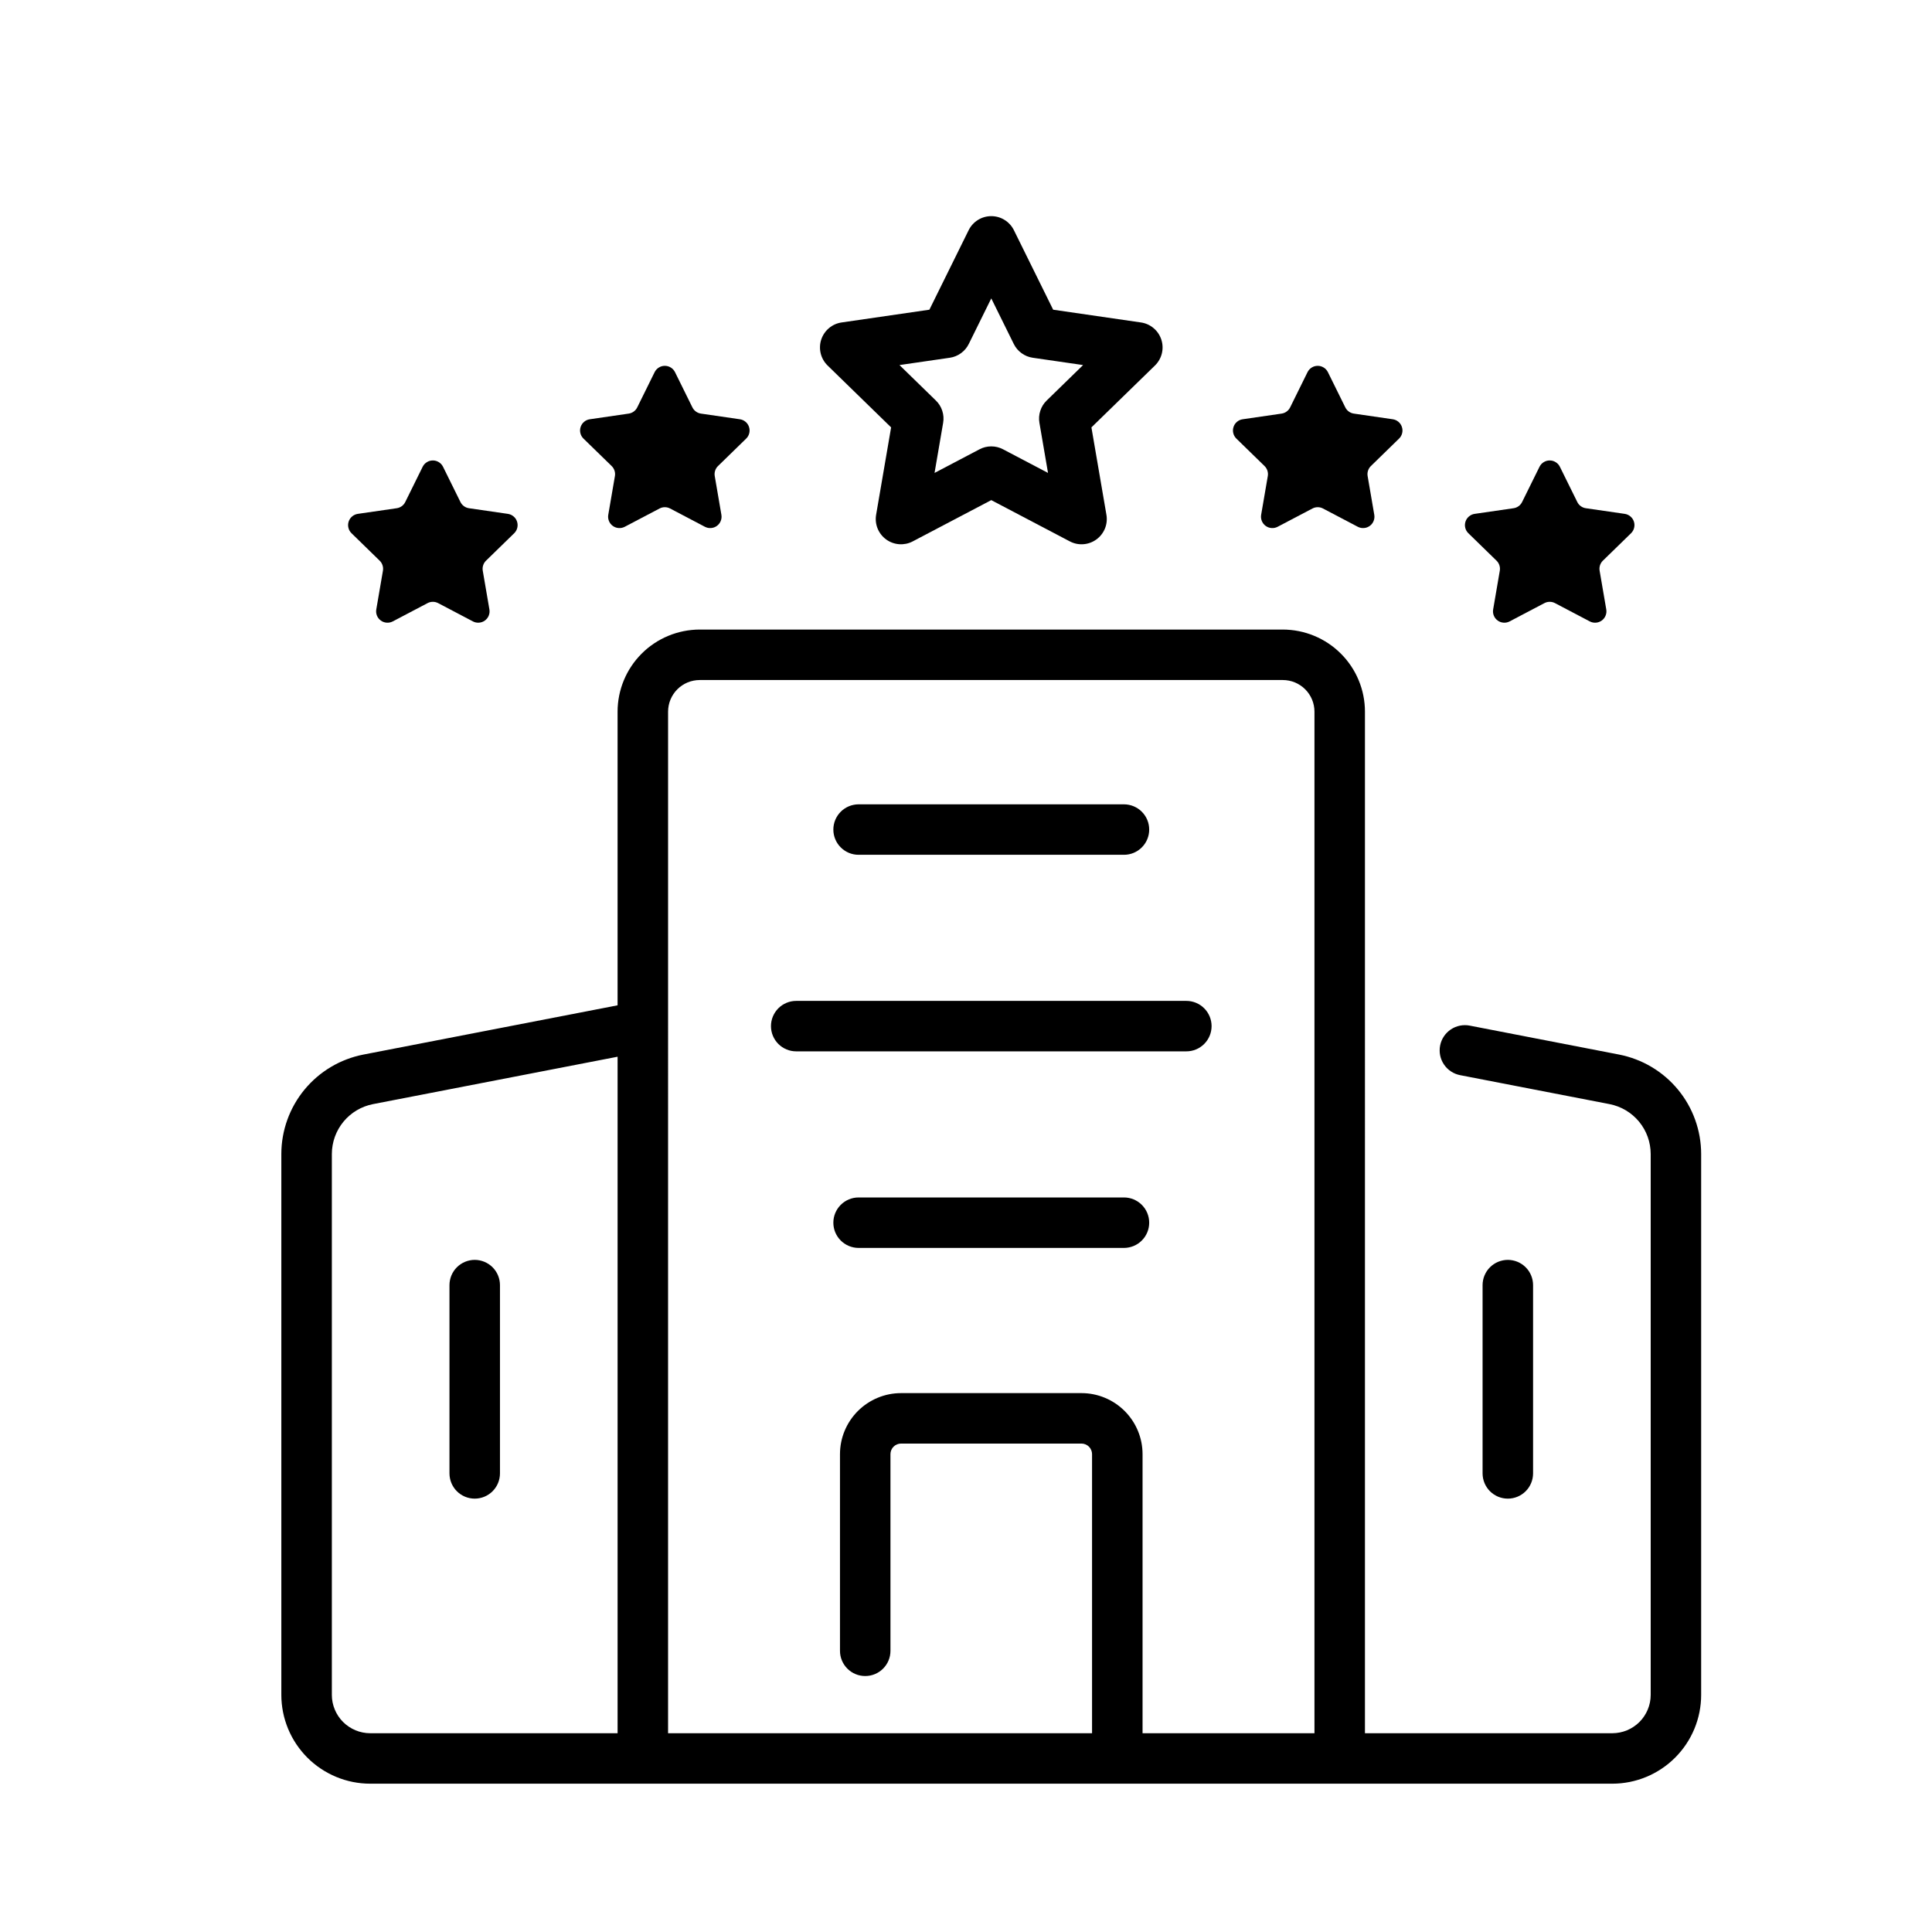 <?xml version="1.0" encoding="UTF-8" standalone="no"?>
<!-- Created with Inkscape (http://www.inkscape.org/) -->

<svg
   width="21.501mm"
   height="21.501mm"
   viewBox="0 0 21.501 21.501"
   version="1.1"
   id="svg1653"
   inkscape:version="1.2.1 (9c6d41e410, 2022-07-14)"
   sodipodi:docname="hotel2.svg"
   xmlns:inkscape="http://www.inkscape.org/namespaces/inkscape"
   xmlns:sodipodi="http://sodipodi.sourceforge.net/DTD/sodipodi-0.dtd"
   xmlns="http://www.w3.org/2000/svg"
   xmlns:svg="http://www.w3.org/2000/svg">
  <sodipodi:namedview
     id="namedview1655"
     pagecolor="#ffffff"
     bordercolor="#666666"
     borderopacity="1.0"
     inkscape:showpageshadow="2"
     inkscape:pageopacity="0.0"
     inkscape:pagecheckerboard="0"
     inkscape:deskcolor="#d1d1d1"
     inkscape:document-units="mm"
     showgrid="false"
     inkscape:zoom="3.5562851"
     inkscape:cx="175.74519"
     inkscape:cy="70.15748"
     inkscape:window-width="2560"
     inkscape:window-height="1351"
     inkscape:window-x="1911"
     inkscape:window-y="-9"
     inkscape:window-maximized="1"
     inkscape:current-layer="layer1" />
  <defs
     id="defs1650">
    <clipPath
       id="3560a76af3">
      <path
         d="m 2365.387,1976.059 h 387.602 v 381.602 h -387.602 z m 0,0"
         clip-rule="nonzero"
         id="path853" />
    </clipPath>
    <clipPath
       id="7efcd55c94">
      <path
         d="m 1435.535,2081 h 359.113 v 292.793 h -359.113 z m 0,0"
         clip-rule="nonzero"
         id="path844" />
    </clipPath>
    <clipPath
       id="f5374ec4e3">
      <path
         d="m 1571,1977.195 h 88 V 2061 h -88 z m 0,0"
         clip-rule="nonzero"
         id="path847" />
    </clipPath>
  </defs>
  <g
     inkscape:label="Warstwa 1"
     inkscape:groupmode="layer"
     id="layer1"
     transform="translate(-8.425,-166.075)">
    <g
       id="g1818"
       transform="matrix(0.044,0,0,0.044,-51.609,81.481)">
      <path
         fill="#000000"
         d="m 1484.48,2241.25 c -0.418,0 -0.836,0.043 -1.246,0.125 -0.41,0.082 -0.809,0.203 -1.199,0.363 -0.387,0.16 -0.754,0.355 -1.102,0.59 -0.348,0.231 -0.672,0.496 -0.969,0.793 -0.297,0.297 -0.562,0.617 -0.793,0.965 -0.234,0.352 -0.43,0.719 -0.59,1.105 -0.16,0.387 -0.281,0.785 -0.363,1.195 -0.082,0.414 -0.125,0.828 -0.125,1.246 v 47.625 c 0,0.418 0.043,0.832 0.125,1.242 0.082,0.414 0.203,0.812 0.363,1.199 0.16,0.387 0.355,0.754 0.59,1.102 0.23,0.351 0.496,0.672 0.793,0.969 0.297,0.297 0.621,0.562 0.969,0.793 0.348,0.234 0.715,0.43 1.102,0.59 0.391,0.16 0.789,0.281 1.199,0.363 0.41,0.082 0.828,0.125 1.246,0.125 0.418,0 0.836,-0.043 1.246,-0.125 0.41,-0.082 0.809,-0.203 1.199,-0.363 0.387,-0.16 0.754,-0.355 1.101,-0.59 0.348,-0.231 0.672,-0.496 0.969,-0.793 0.297,-0.297 0.562,-0.617 0.793,-0.969 0.234,-0.348 0.43,-0.715 0.59,-1.102 0.16,-0.387 0.281,-0.785 0.363,-1.199 0.082,-0.41 0.125,-0.824 0.125,-1.242 v -47.625 c 0,-0.418 -0.043,-0.832 -0.125,-1.246 -0.082,-0.41 -0.203,-0.809 -0.363,-1.195 -0.16,-0.387 -0.355,-0.754 -0.59,-1.105 -0.231,-0.348 -0.496,-0.668 -0.793,-0.965 -0.297,-0.297 -0.621,-0.562 -0.969,-0.793 -0.348,-0.234 -0.715,-0.43 -1.101,-0.59 -0.391,-0.16 -0.789,-0.281 -1.199,-0.363 -0.41,-0.082 -0.828,-0.125 -1.246,-0.125 z m 0,0"
         fill-opacity="1"
         fill-rule="nonzero"
         id="path1192" />
      <g
         clip-path="url(#7efcd55c94)"
         id="g1196">
        <path
           fill="#000000"
           d="M 1773.941,2189.324 1736.148,2182 c -0.41,-0.082 -0.828,-0.121 -1.246,-0.117 -0.418,0 -0.836,0.043 -1.246,0.125 -0.41,0.086 -0.812,0.207 -1.199,0.367 -0.387,0.164 -0.754,0.363 -1.101,0.598 -0.348,0.234 -0.672,0.5 -0.965,0.797 -0.297,0.297 -0.559,0.621 -0.793,0.973 -0.231,0.348 -0.426,0.719 -0.586,1.105 -0.156,0.391 -0.277,0.789 -0.355,1.203 -0.082,0.41 -0.121,0.824 -0.117,1.246 0,0.418 0.043,0.832 0.129,1.246 0.082,0.41 0.207,0.809 0.371,1.195 0.16,0.387 0.359,0.754 0.598,1.101 0.234,0.348 0.5,0.668 0.797,0.965 0.301,0.293 0.625,0.555 0.977,0.785 0.348,0.234 0.719,0.426 1.109,0.586 0.387,0.156 0.789,0.277 1.199,0.355 l 37.789,7.324 c 0.727,0.141 1.438,0.344 2.129,0.609 0.691,0.262 1.355,0.582 1.992,0.961 0.637,0.379 1.234,0.809 1.797,1.293 0.562,0.48 1.078,1.008 1.551,1.578 0.469,0.57 0.887,1.18 1.254,1.82 0.367,0.644 0.676,1.312 0.926,2.008 0.25,0.699 0.441,1.41 0.566,2.141 0.129,0.727 0.191,1.461 0.195,2.203 v 136.812 c 0,0.633 -0.066,1.266 -0.188,1.891 -0.125,0.621 -0.312,1.226 -0.555,1.816 -0.246,0.586 -0.543,1.145 -0.898,1.676 -0.351,0.527 -0.754,1.02 -1.203,1.469 -0.453,0.449 -0.941,0.852 -1.473,1.203 -0.527,0.355 -1.086,0.652 -1.676,0.898 -0.586,0.242 -1.195,0.43 -1.816,0.551 -0.625,0.125 -1.258,0.188 -1.895,0.191 h -62.57 V 2102.582 c 0,-0.68 -0.035,-1.359 -0.102,-2.035 -0.066,-0.676 -0.168,-1.348 -0.301,-2.012 -0.133,-0.668 -0.297,-1.324 -0.496,-1.977 -0.199,-0.648 -0.426,-1.289 -0.688,-1.914 -0.262,-0.629 -0.551,-1.242 -0.871,-1.844 -0.32,-0.598 -0.672,-1.18 -1.051,-1.746 -0.375,-0.562 -0.781,-1.109 -1.211,-1.633 -0.434,-0.527 -0.891,-1.027 -1.371,-1.508 -0.48,-0.48 -0.984,-0.938 -1.508,-1.371 -0.527,-0.43 -1.07,-0.832 -1.637,-1.211 -0.566,-0.379 -1.149,-0.727 -1.746,-1.047 -0.602,-0.32 -1.215,-0.613 -1.844,-0.871 -0.625,-0.262 -1.266,-0.492 -1.918,-0.688 -0.648,-0.199 -1.308,-0.363 -1.973,-0.496 -0.668,-0.137 -1.34,-0.234 -2.016,-0.301 -0.68,-0.07 -1.355,-0.102 -2.035,-0.105 h -147.496 c -0.68,0 -1.359,0.035 -2.035,0.105 -0.676,0.066 -1.348,0.164 -2.016,0.301 -0.664,0.133 -1.324,0.297 -1.973,0.496 -0.652,0.195 -1.293,0.426 -1.918,0.688 -0.629,0.258 -1.242,0.551 -1.844,0.871 -0.598,0.32 -1.18,0.668 -1.746,1.047 -0.566,0.379 -1.109,0.781 -1.637,1.211 -0.523,0.434 -1.027,0.891 -1.508,1.371 -0.48,0.48 -0.938,0.98 -1.371,1.508 -0.43,0.523 -0.836,1.07 -1.211,1.633 -0.379,0.566 -0.731,1.148 -1.051,1.746 -0.32,0.602 -0.609,1.215 -0.871,1.844 -0.262,0.625 -0.488,1.266 -0.688,1.914 -0.199,0.652 -0.363,1.309 -0.496,1.977 -0.133,0.664 -0.234,1.336 -0.301,2.012 -0.067,0.676 -0.102,1.355 -0.102,2.035 v 74.281 l -64.297,12.461 c -1.449,0.281 -2.859,0.688 -4.238,1.215 -1.379,0.523 -2.703,1.164 -3.973,1.922 -1.266,0.754 -2.461,1.609 -3.582,2.57 -1.121,0.961 -2.148,2.012 -3.09,3.148 -0.938,1.137 -1.773,2.348 -2.504,3.629 -0.731,1.281 -1.344,2.617 -1.844,4.004 -0.5,1.391 -0.875,2.809 -1.133,4.262 -0.254,1.453 -0.383,2.918 -0.383,4.395 v 136.812 c 0,0.734 0.035,1.469 0.109,2.199 0.074,0.73 0.18,1.457 0.324,2.18 0.144,0.719 0.324,1.434 0.539,2.137 0.215,0.703 0.461,1.395 0.742,2.074 0.285,0.68 0.598,1.344 0.945,1.992 0.348,0.648 0.727,1.277 1.133,1.887 0.41,0.613 0.848,1.203 1.316,1.77 0.465,0.57 0.957,1.113 1.48,1.633 0.519,0.52 1.062,1.016 1.633,1.48 0.566,0.469 1.156,0.906 1.77,1.312 0.613,0.41 1.242,0.789 1.891,1.133 0.648,0.348 1.312,0.664 1.992,0.945 0.68,0.281 1.371,0.527 2.074,0.742 0.707,0.215 1.418,0.395 2.141,0.539 0.719,0.144 1.449,0.25 2.18,0.324 0.73,0.074 1.465,0.109 2.203,0.109 h 314.168 c 0.738,0 1.473,-0.035 2.203,-0.109 0.73,-0.074 1.457,-0.18 2.18,-0.324 0.723,-0.144 1.434,-0.324 2.141,-0.539 0.703,-0.215 1.395,-0.461 2.074,-0.742 0.68,-0.281 1.344,-0.598 1.992,-0.945 0.648,-0.344 1.277,-0.723 1.891,-1.133 0.609,-0.406 1.203,-0.844 1.77,-1.312 0.57,-0.465 1.113,-0.961 1.633,-1.48 0.519,-0.519 1.016,-1.062 1.48,-1.633 0.469,-0.566 0.906,-1.156 1.316,-1.77 0.406,-0.609 0.785,-1.238 1.133,-1.887 0.348,-0.648 0.66,-1.312 0.945,-1.992 0.281,-0.68 0.527,-1.371 0.742,-2.074 0.215,-0.703 0.395,-1.418 0.539,-2.137 0.141,-0.723 0.25,-1.449 0.324,-2.18 0.074,-0.731 0.109,-1.465 0.109,-2.199 v -136.812 c 0,-1.477 -0.129,-2.942 -0.383,-4.395 -0.258,-1.453 -0.633,-2.871 -1.133,-4.262 -0.5,-1.387 -1.113,-2.723 -1.844,-4.004 -0.73,-1.281 -1.566,-2.492 -2.504,-3.629 -0.941,-1.137 -1.969,-2.188 -3.09,-3.148 -1.121,-0.961 -2.316,-1.817 -3.582,-2.57 -1.27,-0.758 -2.594,-1.398 -3.973,-1.922 -1.379,-0.527 -2.793,-0.934 -4.238,-1.215 z m -325.598,161.957 v -136.812 c 0,-0.742 0.066,-1.477 0.195,-2.203 0.125,-0.73 0.316,-1.441 0.566,-2.141 0.25,-0.695 0.559,-1.363 0.926,-2.008 0.367,-0.641 0.785,-1.25 1.254,-1.82 0.473,-0.57 0.988,-1.098 1.551,-1.578 0.562,-0.484 1.16,-0.914 1.797,-1.293 0.637,-0.375 1.301,-0.699 1.992,-0.961 0.691,-0.266 1.402,-0.469 2.129,-0.609 l 61.863,-11.988 v 171.109 h -62.57 c -0.637,0 -1.27,-0.066 -1.895,-0.191 -0.625,-0.121 -1.23,-0.309 -1.816,-0.551 -0.59,-0.246 -1.148,-0.543 -1.676,-0.898 -0.531,-0.351 -1.02,-0.754 -1.473,-1.203 -0.449,-0.449 -0.852,-0.941 -1.203,-1.469 -0.355,-0.531 -0.656,-1.09 -0.898,-1.676 -0.242,-0.59 -0.43,-1.195 -0.555,-1.816 -0.125,-0.625 -0.188,-1.258 -0.188,-1.891 z m 85.043,-169.152 v -79.547 c 0,-0.523 0.055,-1.043 0.156,-1.559 0.102,-0.516 0.254,-1.016 0.457,-1.5 0.199,-0.484 0.445,-0.941 0.738,-1.379 0.293,-0.438 0.621,-0.84 0.992,-1.211 0.371,-0.371 0.777,-0.703 1.211,-0.992 0.438,-0.293 0.898,-0.539 1.383,-0.742 0.484,-0.199 0.984,-0.351 1.5,-0.453 0.516,-0.102 1.035,-0.156 1.559,-0.156 h 147.496 c 0.523,0 1.043,0.055 1.559,0.156 0.516,0.102 1.016,0.254 1.5,0.453 0.484,0.203 0.945,0.449 1.379,0.742 0.438,0.289 0.844,0.621 1.215,0.992 0.371,0.371 0.699,0.773 0.992,1.211 0.293,0.438 0.539,0.895 0.738,1.379 0.203,0.484 0.355,0.984 0.457,1.5 0.102,0.516 0.156,1.035 0.156,1.559 v 258.395 h -43.48 v -70.594 c 0,-1.012 -0.102,-2.016 -0.297,-3.008 -0.199,-0.996 -0.492,-1.961 -0.883,-2.894 -0.387,-0.938 -0.863,-1.824 -1.426,-2.668 -0.566,-0.844 -1.207,-1.621 -1.922,-2.34 -0.719,-0.715 -1.496,-1.355 -2.34,-1.918 -0.844,-0.562 -1.734,-1.039 -2.668,-1.426 -0.938,-0.391 -1.902,-0.684 -2.898,-0.883 -0.992,-0.199 -1.996,-0.297 -3.012,-0.297 h -45.637 c -1.016,0 -2.019,0.098 -3.012,0.297 -0.996,0.199 -1.961,0.492 -2.898,0.883 -0.933,0.387 -1.824,0.863 -2.668,1.426 -0.844,0.562 -1.621,1.203 -2.34,1.918 -0.715,0.719 -1.355,1.496 -1.922,2.34 -0.562,0.844 -1.039,1.73 -1.426,2.668 -0.391,0.934 -0.684,1.898 -0.883,2.894 -0.195,0.992 -0.297,1.996 -0.297,3.008 v 49.742 c 0,0.422 0.039,0.836 0.121,1.246 0.082,0.41 0.203,0.809 0.363,1.199 0.16,0.387 0.359,0.754 0.59,1.102 0.234,0.348 0.5,0.672 0.797,0.969 0.293,0.293 0.617,0.559 0.965,0.793 0.348,0.231 0.719,0.43 1.105,0.59 0.387,0.16 0.785,0.281 1.199,0.363 0.41,0.082 0.824,0.121 1.242,0.121 0.422,0 0.836,-0.039 1.246,-0.121 0.414,-0.082 0.812,-0.203 1.199,-0.363 0.387,-0.16 0.754,-0.359 1.105,-0.59 0.348,-0.234 0.668,-0.5 0.965,-0.793 0.297,-0.297 0.562,-0.621 0.797,-0.969 0.231,-0.348 0.43,-0.715 0.59,-1.102 0.16,-0.391 0.281,-0.789 0.363,-1.199 0.082,-0.41 0.121,-0.824 0.121,-1.246 v -49.742 c 0,-0.351 0.07,-0.695 0.203,-1.02 0.137,-0.328 0.332,-0.617 0.582,-0.867 0.25,-0.25 0.539,-0.445 0.867,-0.578 0.328,-0.137 0.668,-0.207 1.023,-0.207 h 45.637 c 0.355,0 0.695,0.07 1.024,0.207 0.328,0.133 0.617,0.328 0.867,0.578 0.25,0.25 0.445,0.539 0.578,0.867 0.137,0.324 0.207,0.668 0.207,1.02 v 70.594 h -107.238 z m 0,0"
           fill-opacity="1"
           fill-rule="nonzero"
           id="path1194" />
      </g>
      <path
         fill="#000000"
         d="m 1752.168,2295.258 v -47.625 c 0,-0.418 -0.043,-0.832 -0.125,-1.246 -0.082,-0.41 -0.203,-0.809 -0.363,-1.195 -0.16,-0.387 -0.355,-0.754 -0.59,-1.105 -0.23,-0.348 -0.496,-0.668 -0.793,-0.965 -0.297,-0.297 -0.621,-0.562 -0.969,-0.793 -0.348,-0.234 -0.715,-0.43 -1.101,-0.59 -0.391,-0.16 -0.789,-0.281 -1.199,-0.363 -0.41,-0.082 -0.828,-0.125 -1.246,-0.125 -0.418,0 -0.836,0.043 -1.246,0.125 -0.41,0.082 -0.809,0.203 -1.199,0.363 -0.387,0.16 -0.754,0.355 -1.101,0.59 -0.348,0.231 -0.672,0.496 -0.969,0.793 -0.297,0.297 -0.562,0.617 -0.793,0.965 -0.234,0.352 -0.43,0.719 -0.59,1.105 -0.16,0.387 -0.281,0.785 -0.363,1.195 -0.082,0.414 -0.125,0.828 -0.125,1.246 v 47.625 c 0,0.418 0.043,0.832 0.125,1.242 0.082,0.414 0.203,0.812 0.363,1.199 0.16,0.387 0.355,0.754 0.59,1.102 0.23,0.351 0.496,0.672 0.793,0.969 0.297,0.297 0.621,0.562 0.969,0.793 0.348,0.234 0.715,0.43 1.101,0.59 0.391,0.16 0.789,0.281 1.199,0.363 0.41,0.082 0.828,0.125 1.246,0.125 0.418,0 0.836,-0.043 1.246,-0.125 0.41,-0.082 0.809,-0.203 1.199,-0.363 0.387,-0.16 0.754,-0.355 1.101,-0.59 0.348,-0.231 0.672,-0.496 0.969,-0.793 0.297,-0.297 0.562,-0.617 0.793,-0.969 0.234,-0.348 0.43,-0.715 0.59,-1.102 0.16,-0.387 0.281,-0.785 0.363,-1.199 0.082,-0.41 0.125,-0.824 0.125,-1.242 z m 0,0"
         fill-opacity="1"
         fill-rule="nonzero"
         id="path1198" />
      <path
         fill="#000000"
         d="m 1581.574,2138.793 h 67.117 c 0.418,0 0.832,-0.039 1.242,-0.121 0.414,-0.082 0.812,-0.203 1.199,-0.363 0.387,-0.16 0.754,-0.359 1.105,-0.59 0.348,-0.234 0.672,-0.5 0.965,-0.793 0.297,-0.297 0.562,-0.621 0.797,-0.969 0.231,-0.348 0.43,-0.715 0.59,-1.105 0.16,-0.387 0.281,-0.785 0.363,-1.195 0.082,-0.41 0.121,-0.824 0.121,-1.246 0,-0.418 -0.039,-0.832 -0.121,-1.246 -0.082,-0.41 -0.203,-0.809 -0.363,-1.195 -0.16,-0.387 -0.359,-0.754 -0.59,-1.102 -0.234,-0.352 -0.5,-0.672 -0.797,-0.969 -0.293,-0.297 -0.617,-0.562 -0.965,-0.793 -0.352,-0.234 -0.719,-0.43 -1.105,-0.59 -0.387,-0.16 -0.785,-0.281 -1.199,-0.363 -0.41,-0.082 -0.824,-0.125 -1.242,-0.125 h -67.117 c -0.422,0 -0.836,0.043 -1.246,0.125 -0.41,0.082 -0.812,0.203 -1.199,0.363 -0.387,0.16 -0.754,0.355 -1.102,0.59 -0.351,0.23 -0.672,0.496 -0.969,0.793 -0.297,0.297 -0.562,0.617 -0.797,0.969 -0.23,0.348 -0.426,0.715 -0.59,1.102 -0.16,0.387 -0.281,0.785 -0.363,1.195 -0.082,0.414 -0.121,0.828 -0.121,1.246 0,0.422 0.039,0.836 0.121,1.246 0.082,0.41 0.203,0.808 0.363,1.195 0.164,0.391 0.359,0.758 0.59,1.105 0.234,0.348 0.5,0.672 0.797,0.969 0.297,0.293 0.617,0.559 0.969,0.793 0.348,0.23 0.715,0.43 1.102,0.59 0.387,0.16 0.789,0.281 1.199,0.363 0.41,0.082 0.824,0.121 1.246,0.121 z m 0,0"
         fill-opacity="1"
         fill-rule="nonzero"
         id="path1200" />
      <path
         fill="#000000"
         d="m 1670.855,2182.129 c 0,-0.422 -0.043,-0.836 -0.125,-1.246 -0.082,-0.41 -0.203,-0.812 -0.363,-1.199 -0.16,-0.387 -0.355,-0.754 -0.59,-1.102 -0.234,-0.348 -0.496,-0.672 -0.793,-0.969 -0.297,-0.297 -0.621,-0.559 -0.969,-0.793 -0.348,-0.234 -0.715,-0.43 -1.105,-0.59 -0.387,-0.16 -0.785,-0.281 -1.195,-0.363 -0.414,-0.082 -0.828,-0.121 -1.246,-0.121 h -98.676 c -0.418,0 -0.832,0.039 -1.246,0.121 -0.41,0.082 -0.809,0.203 -1.195,0.363 -0.387,0.16 -0.758,0.355 -1.105,0.59 -0.348,0.234 -0.672,0.496 -0.969,0.793 -0.293,0.297 -0.558,0.621 -0.793,0.969 -0.231,0.348 -0.43,0.715 -0.59,1.102 -0.16,0.387 -0.281,0.789 -0.363,1.199 -0.082,0.41 -0.121,0.824 -0.121,1.246 0,0.418 0.039,0.832 0.121,1.242 0.082,0.41 0.203,0.812 0.363,1.199 0.16,0.387 0.359,0.754 0.59,1.102 0.234,0.348 0.5,0.672 0.793,0.969 0.297,0.297 0.621,0.559 0.969,0.793 0.348,0.234 0.719,0.43 1.105,0.59 0.387,0.16 0.785,0.281 1.195,0.363 0.414,0.082 0.828,0.121 1.246,0.121 h 98.676 c 0.418,0 0.832,-0.039 1.246,-0.121 0.41,-0.082 0.809,-0.203 1.195,-0.363 0.391,-0.16 0.758,-0.355 1.105,-0.59 0.348,-0.234 0.672,-0.496 0.969,-0.793 0.297,-0.297 0.559,-0.621 0.793,-0.969 0.234,-0.348 0.43,-0.715 0.59,-1.102 0.16,-0.387 0.281,-0.789 0.363,-1.199 0.082,-0.41 0.125,-0.824 0.125,-1.242 z m 0,0"
         fill-opacity="1"
         fill-rule="nonzero"
         id="path1202" />
      <path
         fill="#000000"
         d="m 1581.574,2238.227 h 67.117 c 0.418,0 0.832,-0.043 1.242,-0.125 0.414,-0.082 0.812,-0.203 1.199,-0.363 0.387,-0.16 0.754,-0.355 1.105,-0.59 0.348,-0.23 0.672,-0.496 0.965,-0.793 0.297,-0.297 0.562,-0.617 0.797,-0.969 0.231,-0.348 0.43,-0.715 0.59,-1.101 0.16,-0.387 0.281,-0.785 0.363,-1.199 0.082,-0.41 0.121,-0.824 0.121,-1.242 0,-0.422 -0.039,-0.836 -0.121,-1.246 -0.082,-0.41 -0.203,-0.809 -0.363,-1.195 -0.16,-0.391 -0.359,-0.758 -0.59,-1.105 -0.234,-0.348 -0.5,-0.672 -0.797,-0.969 -0.293,-0.293 -0.617,-0.559 -0.965,-0.793 -0.352,-0.231 -0.719,-0.43 -1.105,-0.59 -0.387,-0.16 -0.785,-0.281 -1.199,-0.363 -0.41,-0.082 -0.824,-0.121 -1.242,-0.121 h -67.117 c -0.422,0 -0.836,0.039 -1.246,0.121 -0.41,0.082 -0.812,0.203 -1.199,0.363 -0.387,0.16 -0.754,0.359 -1.102,0.59 -0.351,0.234 -0.672,0.5 -0.969,0.793 -0.297,0.297 -0.562,0.621 -0.797,0.969 -0.23,0.348 -0.426,0.715 -0.59,1.105 -0.16,0.387 -0.281,0.785 -0.363,1.195 -0.082,0.41 -0.121,0.824 -0.121,1.246 0,0.418 0.039,0.832 0.121,1.242 0.082,0.414 0.203,0.812 0.363,1.199 0.164,0.387 0.359,0.754 0.59,1.101 0.234,0.352 0.5,0.672 0.797,0.969 0.297,0.297 0.617,0.562 0.969,0.793 0.348,0.234 0.715,0.43 1.102,0.59 0.387,0.16 0.789,0.281 1.199,0.363 0.41,0.082 0.824,0.125 1.246,0.125 z m 0,0"
         fill-opacity="1"
         fill-rule="nonzero"
         id="path1204" />
      <g
         clip-path="url(#f5374ec4e3)"
         id="g1208">
        <path
           fill="#000000"
           d="m 1589.797,2030.691 -3.793,22.102 c -0.098,0.586 -0.117,1.176 -0.055,1.77 0.066,0.59 0.211,1.164 0.434,1.715 0.227,0.551 0.523,1.062 0.891,1.531 0.367,0.469 0.789,0.875 1.274,1.227 0.48,0.351 1,0.629 1.562,0.832 0.559,0.203 1.137,0.328 1.73,0.371 0.594,0.043 1.184,0 1.766,-0.117 0.582,-0.125 1.137,-0.324 1.664,-0.602 l 19.859,-10.434 19.863,10.434 c 0.527,0.277 1.082,0.477 1.664,0.602 0.582,0.121 1.172,0.16 1.766,0.117 0.594,-0.043 1.172,-0.168 1.73,-0.371 0.559,-0.203 1.082,-0.48 1.562,-0.832 0.484,-0.352 0.906,-0.758 1.274,-1.227 0.367,-0.469 0.664,-0.981 0.891,-1.531 0.223,-0.551 0.367,-1.125 0.43,-1.715 0.066,-0.594 0.047,-1.184 -0.055,-1.77 l -3.793,-22.102 16.07,-15.652 c 0.426,-0.418 0.785,-0.883 1.082,-1.399 0.297,-0.519 0.516,-1.066 0.66,-1.645 0.141,-0.578 0.203,-1.164 0.18,-1.758 -0.019,-0.598 -0.125,-1.176 -0.309,-1.742 -0.184,-0.566 -0.441,-1.098 -0.773,-1.59 -0.332,-0.496 -0.727,-0.934 -1.184,-1.317 -0.453,-0.387 -0.953,-0.699 -1.496,-0.945 -0.543,-0.242 -1.109,-0.406 -1.699,-0.492 l -22.207,-3.227 -9.93,-20.109 c -0.262,-0.531 -0.594,-1.02 -0.996,-1.461 -0.399,-0.441 -0.852,-0.82 -1.355,-1.133 -0.508,-0.316 -1.047,-0.555 -1.621,-0.719 -0.57,-0.16 -1.156,-0.242 -1.754,-0.242 -0.594,0 -1.18,0.082 -1.75,0.242 -0.574,0.164 -1.113,0.402 -1.621,0.719 -0.504,0.312 -0.957,0.691 -1.359,1.133 -0.398,0.441 -0.73,0.93 -0.992,1.461 l -9.93,20.109 -22.207,3.227 c -0.59,0.086 -1.156,0.25 -1.699,0.492 -0.543,0.246 -1.043,0.559 -1.496,0.945 -0.457,0.383 -0.852,0.82 -1.184,1.317 -0.332,0.492 -0.59,1.023 -0.773,1.59 -0.188,0.566 -0.289,1.145 -0.309,1.742 -0.023,0.594 0.039,1.18 0.18,1.758 0.144,0.578 0.363,1.125 0.66,1.645 0.297,0.516 0.656,0.981 1.082,1.399 z m 14.836,-17.613 c 1.039,-0.152 1.984,-0.535 2.836,-1.156 0.852,-0.617 1.508,-1.395 1.973,-2.336 l 5.688,-11.523 5.691,11.523 c 0.465,0.941 1.121,1.719 1.973,2.336 0.852,0.621 1.797,1.004 2.836,1.156 l 12.723,1.848 -9.207,8.969 c -0.754,0.731 -1.293,1.598 -1.617,2.598 -0.324,0.996 -0.398,2.016 -0.219,3.051 l 2.172,12.664 -11.379,-5.98 c -0.93,-0.488 -1.922,-0.734 -2.973,-0.734 -1.051,0 -2.039,0.246 -2.969,0.734 l -11.379,5.98 2.172,-12.664 c 0.18,-1.035 0.105,-2.055 -0.219,-3.051 -0.324,-1 -0.863,-1.867 -1.617,-2.598 l -9.207,-8.969 z m 0,0"
           fill-opacity="1"
           fill-rule="nonzero"
           id="path1206" />
      </g>
      <path
         fill="#000000"
         d="m 1519.113,2040.465 c 0.336,0.332 0.578,0.719 0.727,1.172 0.145,0.449 0.18,0.906 0.098,1.371 l -1.68,9.789 c -0.094,0.539 -0.035,1.062 0.172,1.57 0.207,0.508 0.531,0.922 0.973,1.242 0.442,0.32 0.938,0.5 1.48,0.539 0.547,0.039 1.062,-0.066 1.547,-0.32 l 8.797,-4.621 c 0.418,-0.223 0.863,-0.332 1.336,-0.332 0.473,0 0.922,0.109 1.34,0.332 l 8.797,4.621 c 0.484,0.254 1,0.359 1.543,0.32 0.547,-0.039 1.043,-0.219 1.484,-0.539 0.441,-0.32 0.766,-0.734 0.973,-1.242 0.207,-0.508 0.262,-1.031 0.172,-1.57 l -1.68,-9.789 c -0.082,-0.465 -0.047,-0.922 0.098,-1.371 0.144,-0.453 0.387,-0.84 0.727,-1.172 l 7.117,-6.934 c 0.391,-0.379 0.652,-0.836 0.785,-1.367 0.129,-0.531 0.113,-1.059 -0.059,-1.578 -0.168,-0.519 -0.461,-0.957 -0.879,-1.309 -0.418,-0.351 -0.898,-0.566 -1.441,-0.644 l -9.836,-1.43 c -0.465,-0.066 -0.891,-0.242 -1.273,-0.519 -0.383,-0.277 -0.68,-0.629 -0.891,-1.051 l -4.399,-8.91 c -0.242,-0.488 -0.594,-0.879 -1.059,-1.168 -0.465,-0.289 -0.973,-0.434 -1.52,-0.434 -0.547,0 -1.051,0.144 -1.516,0.434 -0.465,0.289 -0.82,0.68 -1.062,1.168 l -4.399,8.91 c -0.207,0.422 -0.504,0.773 -0.887,1.051 -0.383,0.277 -0.809,0.453 -1.277,0.519 l -9.832,1.43 c -0.543,0.078 -1.023,0.293 -1.441,0.644 -0.418,0.352 -0.711,0.789 -0.883,1.309 -0.168,0.52 -0.188,1.047 -0.055,1.578 0.129,0.531 0.391,0.984 0.785,1.367 z m 0,0"
         fill-opacity="1"
         fill-rule="nonzero"
         id="path1210" />
      <path
         fill="#000000"
         d="m 1460.434,2064.398 c 0.34,0.328 0.582,0.719 0.727,1.168 0.148,0.453 0.18,0.91 0.102,1.375 l -1.68,9.789 c -0.094,0.539 -0.035,1.062 0.168,1.57 0.207,0.504 0.531,0.918 0.977,1.242 0.441,0.32 0.934,0.5 1.48,0.539 0.547,0.039 1.062,-0.066 1.547,-0.32 l 8.797,-4.625 c 0.418,-0.219 0.863,-0.328 1.336,-0.328 0.473,0 0.918,0.109 1.34,0.328 l 8.793,4.625 c 0.484,0.254 1,0.359 1.547,0.32 0.547,-0.039 1.039,-0.219 1.484,-0.539 0.441,-0.324 0.766,-0.738 0.973,-1.242 0.203,-0.508 0.262,-1.031 0.168,-1.57 l -1.68,-9.789 c -0.078,-0.465 -0.047,-0.922 0.102,-1.375 0.144,-0.449 0.387,-0.84 0.727,-1.168 l 7.117,-6.934 c 0.391,-0.383 0.652,-0.836 0.785,-1.367 0.129,-0.531 0.109,-1.059 -0.059,-1.578 -0.168,-0.519 -0.461,-0.957 -0.883,-1.309 -0.418,-0.351 -0.898,-0.566 -1.438,-0.648 l -9.836,-1.426 c -0.469,-0.07 -0.894,-0.242 -1.277,-0.519 -0.383,-0.277 -0.676,-0.629 -0.887,-1.055 l -4.399,-8.906 c -0.242,-0.488 -0.594,-0.879 -1.058,-1.168 -0.465,-0.289 -0.973,-0.434 -1.52,-0.434 -0.547,0 -1.055,0.144 -1.516,0.434 -0.465,0.289 -0.82,0.68 -1.062,1.168 l -4.398,8.906 c -0.207,0.426 -0.504,0.777 -0.887,1.055 -0.383,0.277 -0.809,0.449 -1.277,0.519 l -9.836,1.426 c -0.539,0.082 -1.02,0.297 -1.438,0.648 -0.418,0.352 -0.715,0.789 -0.883,1.309 -0.168,0.52 -0.188,1.047 -0.055,1.578 0.129,0.531 0.391,0.984 0.781,1.367 z m 0,0"
         fill-opacity="1"
         fill-rule="nonzero"
         id="path1212" />
      <path
         fill="#000000"
         d="m 1684.246,2040.465 c 0.336,0.332 0.582,0.719 0.727,1.172 0.144,0.449 0.18,0.906 0.098,1.371 l -1.68,9.789 c -0.09,0.539 -0.035,1.062 0.172,1.57 0.207,0.508 0.531,0.922 0.973,1.242 0.441,0.32 0.938,0.5 1.484,0.539 0.543,0.039 1.059,-0.066 1.543,-0.32 l 8.797,-4.621 c 0.418,-0.223 0.863,-0.332 1.34,-0.332 0.473,0 0.918,0.109 1.336,0.332 l 8.797,4.621 c 0.484,0.254 1,0.359 1.547,0.32 0.543,-0.039 1.039,-0.219 1.48,-0.539 0.441,-0.32 0.766,-0.734 0.973,-1.242 0.207,-0.508 0.262,-1.031 0.172,-1.57 l -1.68,-9.789 c -0.082,-0.465 -0.047,-0.922 0.098,-1.371 0.148,-0.453 0.391,-0.84 0.727,-1.172 l 7.117,-6.934 c 0.395,-0.379 0.652,-0.836 0.785,-1.367 0.133,-0.531 0.113,-1.059 -0.059,-1.578 -0.168,-0.519 -0.461,-0.957 -0.879,-1.309 -0.418,-0.351 -0.898,-0.566 -1.441,-0.644 l -9.832,-1.43 c -0.469,-0.066 -0.894,-0.242 -1.277,-0.519 -0.383,-0.277 -0.68,-0.629 -0.887,-1.051 l -4.399,-8.91 c -0.242,-0.488 -0.598,-0.879 -1.062,-1.168 -0.465,-0.289 -0.969,-0.434 -1.516,-0.434 -0.547,0 -1.055,0.144 -1.52,0.434 -0.465,0.289 -0.816,0.68 -1.059,1.168 l -4.398,8.91 c -0.211,0.422 -0.508,0.773 -0.891,1.051 -0.383,0.277 -0.809,0.453 -1.273,0.519 l -9.836,1.43 c -0.543,0.078 -1.024,0.293 -1.441,0.644 -0.418,0.352 -0.711,0.789 -0.879,1.309 -0.172,0.52 -0.188,1.047 -0.058,1.578 0.133,0.531 0.395,0.984 0.785,1.367 z m 0,0"
         fill-opacity="1"
         fill-rule="nonzero"
         id="path1214" />
      <path
         fill="#000000"
         d="m 1742.922,2064.398 c 0.34,0.328 0.582,0.719 0.727,1.168 0.148,0.453 0.18,0.91 0.102,1.375 l -1.68,9.789 c -0.094,0.539 -0.035,1.062 0.168,1.57 0.207,0.504 0.531,0.918 0.973,1.242 0.445,0.32 0.938,0.5 1.484,0.539 0.547,0.039 1.059,-0.066 1.543,-0.32 l 8.797,-4.625 c 0.422,-0.219 0.867,-0.328 1.34,-0.328 0.473,0 0.918,0.109 1.336,0.328 l 8.797,4.625 c 0.484,0.254 1,0.359 1.547,0.32 0.547,-0.039 1.039,-0.219 1.48,-0.539 0.445,-0.324 0.769,-0.738 0.973,-1.242 0.207,-0.508 0.266,-1.031 0.172,-1.57 L 1769,2066.941 c -0.078,-0.465 -0.047,-0.922 0.098,-1.375 0.148,-0.449 0.391,-0.84 0.73,-1.168 l 7.117,-6.934 c 0.391,-0.383 0.652,-0.836 0.781,-1.367 0.133,-0.531 0.113,-1.059 -0.055,-1.578 -0.168,-0.519 -0.465,-0.957 -0.883,-1.309 -0.418,-0.351 -0.898,-0.566 -1.438,-0.648 l -9.836,-1.426 c -0.469,-0.07 -0.894,-0.242 -1.277,-0.519 -0.383,-0.277 -0.68,-0.629 -0.887,-1.055 l -4.399,-8.906 c -0.242,-0.488 -0.598,-0.879 -1.062,-1.168 -0.465,-0.289 -0.969,-0.434 -1.516,-0.434 -0.547,0 -1.055,0.144 -1.52,0.434 -0.465,0.289 -0.816,0.68 -1.059,1.168 l -4.399,8.906 c -0.211,0.426 -0.504,0.777 -0.887,1.055 -0.383,0.277 -0.809,0.449 -1.277,0.519 l -9.836,1.426 c -0.543,0.082 -1.02,0.297 -1.438,0.648 -0.422,0.352 -0.715,0.789 -0.883,1.309 -0.168,0.52 -0.188,1.047 -0.059,1.578 0.133,0.531 0.395,0.984 0.785,1.367 z m 0,0"
         fill-opacity="1"
         fill-rule="nonzero"
         id="path1216" />
    </g>
  </g>
</svg>

